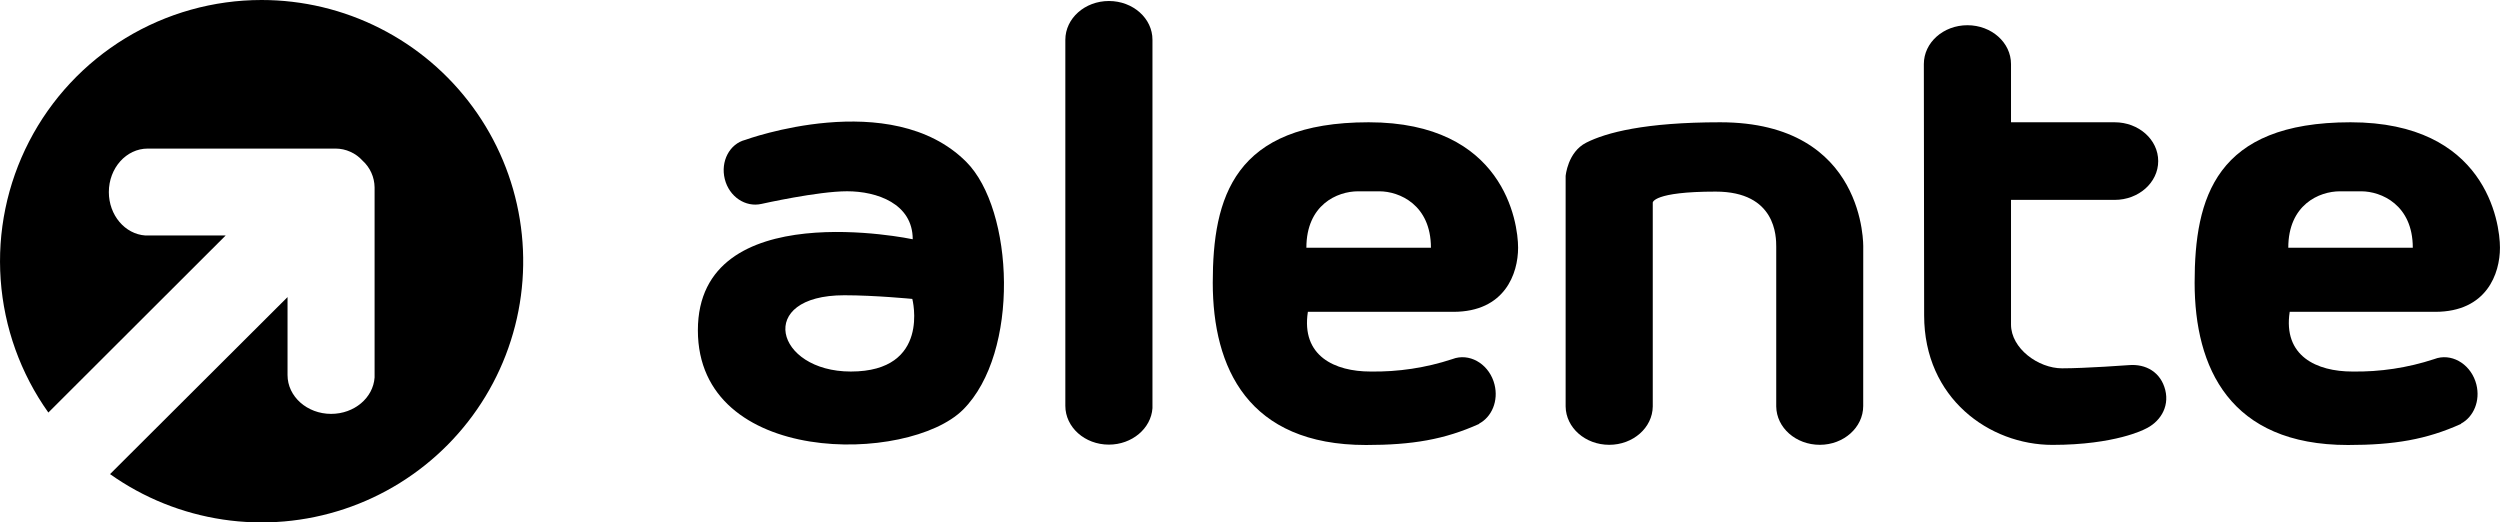 <svg width="67" height="14" viewBox="0 0 67 14" fill="none" xmlns="http://www.w3.org/2000/svg"><path d="M7.01 5.52123e-08C5.724 0 4.462 0.354 3.363 1.022C2.264 1.691 1.371 2.648 0.781 3.79C0.191 4.932 -0.073 6.214 0.018 7.495C0.109 8.777 0.551 10.009 1.296 11.056L6.048 6.311H3.895C3.35 6.274 2.917 5.768 2.917 5.148C2.917 4.504 3.384 3.982 3.959 3.982H3.988H8.87H8.997C9.133 3.983 9.267 4.012 9.39 4.068C9.514 4.123 9.625 4.204 9.715 4.304C9.816 4.395 9.897 4.506 9.952 4.629C10.008 4.752 10.037 4.886 10.039 5.021V10.116C10.002 10.661 9.496 11.092 8.874 11.092C8.23 11.092 7.706 10.627 7.706 10.052C7.706 10.043 7.706 10.033 7.706 10.024C7.706 9.474 7.706 8.719 7.706 7.962L2.949 12.706C3.848 13.344 4.885 13.761 5.977 13.924C7.068 14.087 8.182 13.99 9.229 13.641C10.276 13.293 11.225 12.702 12.001 11.918C12.776 11.134 13.355 10.179 13.69 9.129C14.026 8.08 14.108 6.966 13.931 5.878C13.755 4.791 13.323 3.76 12.672 2.871C12.021 1.981 11.169 1.257 10.185 0.759C9.202 0.26 8.114 -0 7.01 5.52123e-08Z" fill="#000"/><path d="M29.719 0.027C29.074 0.027 28.551 0.493 28.551 1.067C28.551 1.067 28.551 10.867 28.551 10.876C28.551 11.45 29.072 11.916 29.717 11.916C30.338 11.916 30.848 11.484 30.886 10.94V1.067C30.888 0.493 30.364 0.027 29.719 0.027Z" fill="#000"/><path d="M58.029 10.452C57.91 9.978 57.514 9.745 57.046 9.786C57.046 9.786 55.897 9.871 55.263 9.871C54.627 9.871 53.895 9.338 53.895 8.697V5.357H56.673C57.318 5.357 57.84 4.891 57.84 4.317C57.84 3.742 57.318 3.277 56.673 3.277H53.895V1.716C53.895 1.141 53.372 0.676 52.727 0.676C52.082 0.676 51.559 1.141 51.559 1.716C51.559 1.716 51.567 6.233 51.567 8.453C51.567 10.674 53.317 11.923 55.005 11.923C56.692 11.923 57.477 11.503 57.477 11.503C57.87 11.328 58.147 10.927 58.029 10.452Z" fill="#000"/><path d="M25.893 4.335C23.875 2.321 19.975 3.748 19.975 3.748C19.552 3.855 19.306 4.325 19.424 4.799C19.542 5.273 19.98 5.562 20.406 5.465C20.435 5.459 21.918 5.126 22.702 5.126C23.503 5.126 24.461 5.457 24.461 6.412C24.461 6.412 18.703 5.192 18.703 8.852C18.703 12.511 24.35 12.433 25.809 10.98C27.34 9.451 27.176 5.617 25.893 4.335ZM22.802 9.957C20.774 9.957 20.238 7.913 22.627 7.913C23.45 7.913 24.45 8.011 24.45 8.011C24.45 8.011 24.953 9.957 22.802 9.957Z" fill="#000"/><path d="M38.95 8.357C40.332 8.357 40.685 7.329 40.685 6.639C40.685 5.948 40.299 3.277 36.68 3.277C33.06 3.277 32.502 5.302 32.502 7.577C32.502 9.853 33.443 11.926 36.609 11.926C37.85 11.926 38.713 11.779 39.641 11.361V11.353C39.982 11.171 40.163 10.74 40.053 10.305C39.927 9.801 39.459 9.483 39.009 9.596C38.977 9.604 38.946 9.614 38.916 9.626C38.211 9.858 37.471 9.969 36.728 9.957C35.778 9.957 34.867 9.546 35.051 8.357H38.95ZM35.011 6.639C35.011 5.489 35.837 5.127 36.397 5.127H36.966C37.504 5.127 38.349 5.489 38.349 6.639H35.011Z" fill="#000"/><path d="M49.935 6.628C49.935 6.628 50.028 3.277 46.102 3.277C44.081 3.277 43.043 3.554 42.512 3.823C42.01 4.076 41.959 4.719 41.959 4.719V10.893C41.966 11.463 42.486 11.921 43.127 11.921C43.768 11.921 44.288 11.461 44.294 10.893V5.429C44.294 5.429 44.3 5.135 45.98 5.135C47.603 5.135 47.603 6.349 47.603 6.614V10.893C47.61 11.463 48.13 11.921 48.771 11.921C49.412 11.921 49.934 11.455 49.934 10.881L49.935 6.628Z" fill="#000"/><path d="M65.264 8.357C66.646 8.357 66.999 7.329 66.999 6.639C66.999 5.948 66.614 3.277 62.994 3.277C59.375 3.277 58.816 5.302 58.816 7.577C58.816 9.853 59.758 11.926 62.925 11.926C64.165 11.926 65.028 11.779 65.955 11.361V11.353C66.295 11.171 66.476 10.74 66.367 10.305C66.24 9.801 65.773 9.483 65.323 9.596C65.291 9.604 65.26 9.614 65.23 9.626C64.524 9.858 63.785 9.969 63.042 9.957C62.092 9.957 61.181 9.546 61.364 8.357H65.264ZM61.326 6.639C61.326 5.489 62.151 5.127 62.711 5.127H63.28C63.818 5.127 64.663 5.489 64.663 6.639H61.326Z" fill="#000"/></svg>